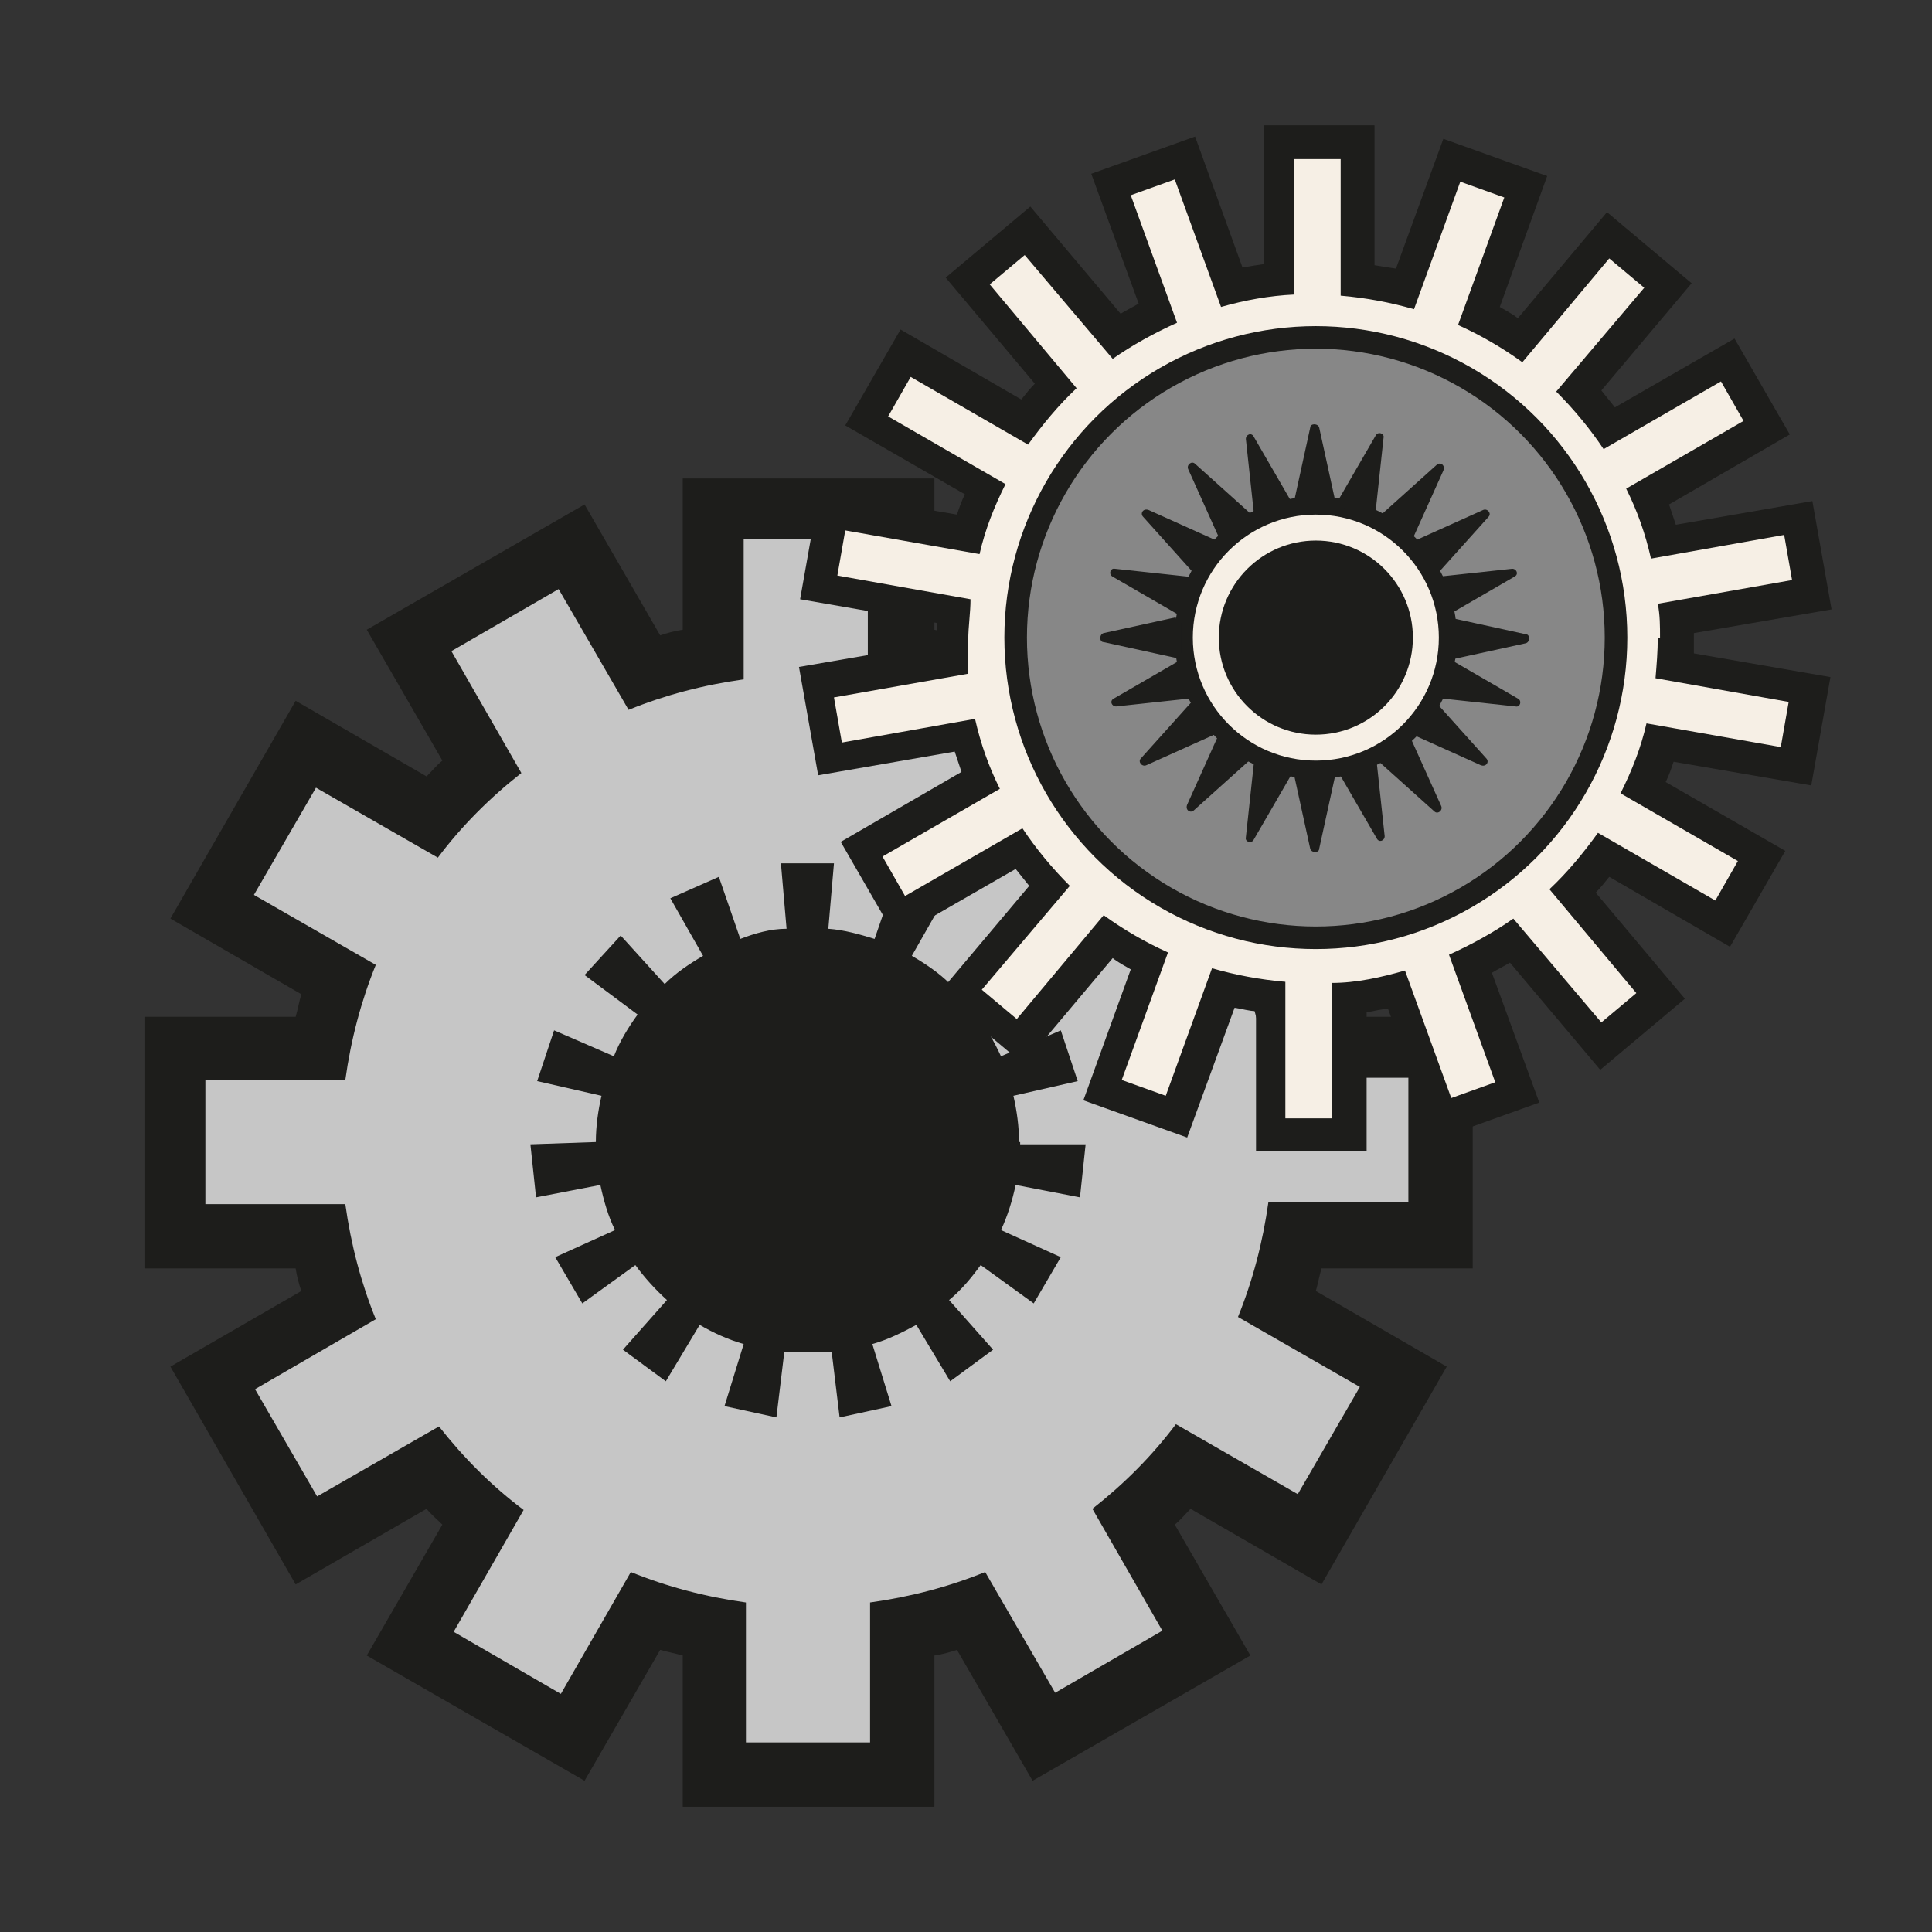 <?xml version="1.0" encoding="UTF-8"?> <svg xmlns="http://www.w3.org/2000/svg" id="Layer_2" version="1.1" viewBox="0 0 171.2 171.2"><rect x="0" y="0" width="171.2" height="171.2" fill="#333333" stroke="none"/><defs><style> .st0 { fill: #f6efe5; } .st1 { fill: #878787; } .st2 { fill: #1d1d1b; } .st3 { fill: #c6c6c6; } </style></defs><g id="Layer_1-2"><g><g><path class="st2" d="M60.5,160.1v-13.4c-.7-.2-1.3-.3-2-.5l-6.7,11.6-19.3-11.1,6.7-11.6c-.5-.5-1-.9-1.4-1.4l-11.6,6.7-11.1-19.3,11.6-6.7c-.2-.6-.4-1.3-.5-2h-13.4v-22.3h13.4c.2-.7.3-1.3.5-2l-11.6-6.7,11.1-19.3,11.6,6.7c.5-.5.9-1,1.4-1.4l-6.7-11.6,19.3-11.1,6.7,11.6c.6-.2,1.3-.4,2-.5v-13.4h22.3v13.4c.7.2,1.3.3,2,.5l6.7-11.6,19.3,11.1-6.7,11.6c.5.5,1,.9,1.4,1.4l11.6-6.7,11.1,19.3-11.6,6.7c.2.6.4,1.3.5,2h13.4v22.3h-13.4c-.2.7-.3,1.3-.5,2l11.6,6.7-11.1,19.3-11.6-6.7c-.5.5-.9,1-1.4,1.4l6.7,11.6-19.3,11.1-6.7-11.6c-.6.2-1.3.4-2,.5v13.4h-22.3Z"></path><path class="st3" d="M124.8,106.5v-11h-12.4c-.5-3.6-1.4-7-2.7-10.2l10.7-6.2-5.5-9.5-10.8,6.2c-2.2-2.8-4.7-5.3-7.5-7.4l6.2-10.8-9.5-5.5-6.2,10.8c-3.2-1.3-6.6-2.2-10.2-2.7v-12.4h-11v12.4c-3.6.5-7,1.4-10.2,2.7l-6.2-10.7-9.5,5.5,6.2,10.8c-2.8,2.2-5.3,4.7-7.4,7.5l-10.8-6.2-5.5,9.5,10.8,6.2c-1.3,3.2-2.2,6.6-2.7,10.2h-12.4v11h12.4c.5,3.6,1.4,7,2.7,10.2l-10.7,6.2,5.5,9.5,10.8-6.2c2.2,2.8,4.7,5.3,7.5,7.4l-6.2,10.8,9.5,5.5,6.2-10.8c3.2,1.3,6.6,2.2,10.2,2.7v12.4h11v-12.4c3.6-.5,7-1.4,10.2-2.7l6.2,10.7,9.5-5.5-6.2-10.8c2.8-2.2,5.3-4.7,7.4-7.5l10.8,6.2,5.5-9.5-10.8-6.2c1.3-3.2,2.2-6.6,2.7-10.2h12.4Z"></path><path class="st2" d="M90.3,101.2c0-1.4-.2-2.8-.5-4.1l5.7-1.3-1.5-4.5-5.3,2.3c-.6-1.3-1.3-2.5-2.1-3.7l4.7-3.5-3.2-3.5-3.9,4.3c-1-1-2.2-1.8-3.4-2.5l2.9-5.1-4.3-1.9-1.9,5.5c-1.3-.4-2.7-.8-4.1-.9l.5-5.8h-4.7l.5,5.8c-1.4,0-2.8.4-4.1.9l-1.9-5.5-4.3,1.9,2.9,5.1c-1.2.7-2.4,1.5-3.4,2.5l-3.9-4.3-3.2,3.5,4.7,3.5c-.8,1.1-1.6,2.4-2.1,3.7l-5.3-2.3-1.5,4.5,5.7,1.3c-.3,1.3-.5,2.7-.5,4.1h0c0,0-5.8.2-5.8.2l.5,4.7,5.7-1.1c.3,1.4.7,2.8,1.3,4l-5.3,2.4,2.4,4.1,4.7-3.4c.8,1.1,1.8,2.2,2.8,3.1l-3.9,4.4,3.8,2.8,3-5c1.2.7,2.5,1.3,3.9,1.7l-1.7,5.5,4.6,1,.7-5.8c.7,0,1.4,0,2.1,0s1.4,0,2.1,0l.7,5.8,4.6-1-1.7-5.5c1.4-.4,2.6-1,3.9-1.7l3,5,3.8-2.8-3.9-4.4c1.1-.9,2-2,2.8-3.1l4.7,3.4,2.4-4.1-5.3-2.4c.6-1.3,1-2.6,1.3-4l5.7,1.1.5-4.7h-5.8v-.2s0,0,0,0Z"></path></g><path class="st2" d="M108.2,83c-1.1-.3-2.3-.6-3.3-1-.2,0-.4-.2-.6-.3-.2,0-.4-.2-.6-.3s-.4-.2-.6-.3-.4-.2-.6-.3c-.2,0-.4-.2-.6-.3-.2,0-.4-.2-.6-.4l-.6-.4c-.2,0-.4-.2-.5-.4s-.4-.3-.5-.4c-.2,0-.4-.3-.5-.4-.2,0-.4-.3-.5-.4s-.4-.3-.5-.4c-.2,0-.3-.3-.5-.4s-.3-.3-.5-.5l-.5-.5-.5-.5-.5-.5-.5-.5c0-.2-.3-.3-.4-.5s-.3-.4-.4-.5-.3-.4-.4-.5c0-.2-.3-.4-.4-.5,0-.2-.3-.4-.4-.5s-.2-.4-.4-.6c0-.2-.2-.4-.4-.6,0-.2-.2-.4-.3-.6,0-.2-.2-.4-.3-.6,0-.2-.2-.4-.3-.6s-.2-.4-.3-.6c0-.2-.2-.4-.3-.6,0-.2-.2-.4-.3-.6,0-.2-.2-.4-.2-.6-2.6-6.9-1.8-15.6,1.5-22.2,0-.2.2-.4.3-.6,0-.2.2-.4.3-.6,0-.2.2-.4.3-.6s.2-.4.3-.6.2-.4.4-.6c0-.2.2-.4.4-.5s.2-.4.4-.5.3-.4.4-.5.3-.4.4-.5c0-.2.3-.4.4-.5,0-.2.3-.3.4-.5s.3-.3.5-.5l.5-.5.5-.5.5-.5c.2,0,.3-.3.5-.5.2,0,.3-.3.5-.4s.3-.3.5-.4.4-.3.5-.4c.2,0,.4-.3.5-.4.2,0,.4-.3.5-.4.2,0,.4-.2.5-.4s.4-.2.6-.4l.6-.3.6-.3.6-.3.6-.3.6-.3c.2,0,.4-.2.6-.3.2,0,.4-.2.6-.3.2,0,.4-.2.6-.2s.4-.1.6-.2.4-.1.6-.2c.2,0,.4-.1.6-.2.2,0,.4-.1.6-.2s.4-.1.6-.2c.2,0,.4-.1.7-.1s.4,0,.7-.1.4,0,.7-.1h8.4c.2,0,.5,0,.7.1.2,0,.4,0,.7.1.2,0,.4,0,.7.1.2,0,.4.1.6.2.2,0,.4.1.6.2.2,0,.4.1.6.2.2,0,.4.1.6.2.2,0,.4.1.6.2.2,0,.4.2.6.2s.4.2.6.3c.2,0,.4.2.6.3l.6.3c.2,0,.4.2.6.3.2,0,.4.2.6.3.2,0,.4.2.6.3l.6.3c.2,0,.4.2.6.4s.4.2.5.4c.2,0,.4.2.5.4.2,0,.4.3.5.4.2,0,.3.3.5.4s.3.3.5.4.3.3.5.4.3.3.5.5c.2,0,.3.3.5.5l.5.5.5.5.5.5c.2.2.3.3.4.5s.3.3.4.5.3.4.4.5c.1.2.3.4.4.5.1.2.3.4.4.5.1.2.2.4.4.5s.2.4.3.6.2.4.3.6.2.4.3.6.2.4.3.6c0,.2.2.4.3.6,0,.2.2.4.3.6s.2.4.3.6.2.4.2.6.2.4.2.6.2.4.2.6.1.4.2.6c2.2,7.1,1.9,14.7-1.6,21.4,0-1.8.9-3.6,1.5-5.3-.6-7.7,0-16-5.4-22.3-4.3-4.9-11.2-8.6-17.7-9-7.6-.5-14.7,2.1-19.7,8-1.3,1.5-2.3,3.6-3.8,4.9l-.4-.6-.3.2c-.9,4.3-2.5,9.2-2.6,13.6,0,1.1,0,2-.4,3.1,0,0,0,.2,0,.4,1.3,6.9,4.6,12.4,10.5,16.4,1.8,1.2,5.7,2.6,6.9,4.1h0l-.3-.2h0Z"></path><path class="st1" d="M90.8,62.5c-1.3-7.1-.3-14,3.8-20,0-.2.2-.3.4-.5s.2-.3.4-.5c0-.2.2-.3.4-.5,0-.2.3-.3.4-.5s.3-.3.4-.5.3-.3.4-.5c0,0,.3-.3.4-.5,0,0,.3-.3.4-.5s.3-.3.4-.4.3-.3.5-.4c0,0,.3-.3.5-.4s.3-.3.5-.4l.5-.4c.2,0,.3-.2.5-.4.2,0,.3-.2.5-.4.2,0,.3-.2.5-.4.2,0,.3-.2.5-.3s.4-.2.5-.3c.2,0,.4-.2.5-.3.2,0,.4-.2.5-.3.2,0,.4-.2.5-.3s.4-.2.5-.3c.2,0,.4-.2.6-.3.2,0,.4-.2.6-.2s.4-.2.6-.2.4,0,.6-.2c.2,0,.4,0,.6-.2.2,0,.4,0,.6-.2.2,0,.4,0,.6-.2.2,0,.4-.1.6-.2.2,0,.4,0,.6-.1.2,0,.4,0,.6-.1,7.1-1.4,14.8,0,20.7,4,5.7,3.9,9.3,9.8,10.5,16.5.7,3.9.6,8.2-.4,12-.6-7.7,0-16-5.4-22.3-4.3-4.9-11.2-8.6-17.7-9-7.6-.5-14.7,2.1-19.7,8-1.3,1.6-2.3,3.6-3.8,4.9l-.4-.6-.3.2c-.9,4.3-2.5,9.2-2.6,13.6,0,1.1,0,2-.4,3.1,0,0,0,.2,0,.4h-.3q0,0,0,.1Z"></path><path class="st2" d="M113.6,48.3c1.5,0,3.2-.3,4.6,0,2.4.6,4.5,2.3,5.6,4.5,0,0,0,.2.2.4,0,0,0,.2.2.4,0,0,0,.3,0,.4s0,.3,0,.4c0,0,0,.3,0,.4v3.6c0,0,0,.3,0,.4,0,0,0,.3,0,.4-1,3-2.9,4.2-5.6,5.5-1.6.4-3.1.5-4.7,0-2.3-.5-4.2-1.9-5.4-3.9-1.1-2-1.4-4.4-.8-6.6.9-3.1,2.9-4.7,5.6-6.2h0l.2.2h0Z"></path><path class="st2" d="M115.9,31.9h-1.6c-4,.4-9,2.3-12.3,4.7-5.2,3.7-8.8,9.8-9.9,16.7s.5,13.7,4.3,18.7c4.6,6,11.8,9.5,19.6,9.5s17.4-4.7,21.6-12.4c5.8-10.5,2.8-25-6.9-32.3-3.8-2.8-10-4.9-14.9-4.9h0Z"></path><path class="st0" d="M127.3,55.8v1.7c-2.9,13.6-19.3,11.2-21.3,1.6-1.9-9.4,7.3-16.7,15.8-12,3.3,1.8,4.8,5.2,5.4,8.7,0,0,0,0,0,0ZM114.1,48.2c-.7,0-3.6,2-4.6,3.5-5,8.1,3.4,16.5,11.6,12,7.2-4,3.6-14.6-2.6-15.5h-4.5,0Z"></path><path class="st2" d="M111.3,102v-12.4c-.6,0-1.2-.2-1.9-.3l-4.2,11.5-9.2-3.3,4.2-11.6c-.5-.3-1.1-.6-1.6-1l-7.9,9.4-7.5-6.3,8-9.5c-.4-.5-.8-1-1.2-1.5l-10.6,6.1-4.9-8.5,10.7-6.2c-.2-.6-.4-1.2-.6-1.8l-12.1,2.1-1.7-9.6,12.2-2.1v-1.8l-12.1-2.1,1.7-9.6,12.2,2.1c.2-.6.4-1.2.7-1.8l-10.6-6.1,4.9-8.5,10.7,6.2c.4-.5.8-1,1.2-1.4l-7.9-9.4,7.5-6.3,8,9.5c.5-.3,1.1-.6,1.6-.9l-4.2-11.5,9.2-3.3,4.2,11.6c.6-.1,1.2-.2,1.9-.3v-12.3h9.8v12.4c.6.1,1.2.2,1.9.3l4.2-11.5,9.2,3.3-4.2,11.6c.5.3,1.1.6,1.6,1l7.9-9.4,7.5,6.3-8,9.5c.4.5.8,1,1.2,1.5l10.6-6.1,4.9,8.5-10.7,6.2c.2.6.4,1.2.6,1.8l12.1-2.1,1.7,9.6-12.2,2.1v1.8l12.1,2.1-1.7,9.6-12.2-2.1c-.2.6-.4,1.2-.7,1.8l10.6,6.1-4.9,8.5-10.7-6.2c-.4.5-.8,1-1.2,1.4l7.9,9.4-7.5,6.3-8-9.5c-.5.3-1.1.6-1.6.9l4.2,11.5-9.2,3.3-4.2-11.6c-.6,0-1.2.2-1.9.3v12.3h-9.8Z"></path><path class="st0" d="M147.1,56.5c0-1,0-2-.2-3l11.9-2.1-.7-4-11.8,2.1c-.5-2.2-1.2-4.2-2.2-6.2l10.4-6-2-3.5-10.4,6c-1.2-1.8-2.6-3.5-4.2-5.1l7.8-9.2-3.1-2.6-7.7,9.2c-1.8-1.3-3.7-2.4-5.7-3.3l4.1-11.3-3.9-1.4-4.1,11.3c-2.1-.6-4.2-1-6.5-1.2v-12.1h-4.1v12c-2.2.1-4.4.5-6.5,1.1l-4.1-11.3-3.9,1.4,4.1,11.3c-2,.9-4,2-5.7,3.2l-7.8-9.2-3.1,2.6,7.7,9.2c-1.6,1.5-3,3.2-4.3,5l-10.4-6-2,3.5,10.4,6c-1,2-1.8,4-2.3,6.2l-11.9-2.1-.7,4,11.8,2.1c0,1.2-.2,2.4-.2,3.6s0,2,0,3l-11.9,2.1.7,4,11.8-2.1c.5,2.2,1.2,4.2,2.2,6.2l-10.4,6,2,3.5,10.4-6c1.2,1.8,2.6,3.5,4.2,5.1l-7.8,9.2,3.1,2.6,7.7-9.2c1.8,1.3,3.7,2.4,5.7,3.3l-4.1,11.3,3.9,1.4,4.1-11.3c2.1.6,4.2,1,6.5,1.2v12.1h4.1v-12c2.2,0,4.4-.5,6.5-1.1l4.1,11.3,3.9-1.4-4.1-11.3c2-.9,4-2,5.7-3.2l7.8,9.2,3.1-2.6-7.7-9.2c1.6-1.5,3-3.2,4.3-5l10.4,6,2-3.5-10.4-6c1-2,1.8-4,2.3-6.2l11.9,2.1.7-4-11.8-2.1c.1-1.2.2-2.4.2-3.6,0,0,.1,0,.1,0Z"></path><circle class="st2" cx="116.6" cy="56.5" r="27.6"></circle><circle class="st1" cx="116.6" cy="56.5" r="25.6"></circle><circle class="st2" cx="116.6" cy="56.5" r="12.5"></circle><circle class="st0" cx="116.6" cy="56.5" r="10.9"></circle><circle class="st2" cx="116.6" cy="56.5" r="8.6"></circle><path class="st2" d="M118.2,44.3c0,.2,0,.5-.4.5h-2.7c-.2,0-.4-.2-.4-.5l1.4-6.4c0-.4.7-.4.8,0l1.4,6.4h-.1Z"></path><path class="st2" d="M114.4,44.3c0,.2,0,.5-.2.6l-1.3.4-1.3.4c-.2,0-.5,0-.5-.3l-.7-6.5c0-.4.5-.6.7-.2l3.3,5.7h0Z"></path><path class="st2" d="M110.8,45.6c.2.2.2.5,0,.6l-1.1.8-1.1.8c-.2,0-.5,0-.6-.2l-2.7-6c-.2-.4.3-.8.6-.5l4.9,4.4h0s0,0,0,.1Z"></path><path class="st2" d="M107.7,47.9c.2,0,.3.4.2.6l-.8,1.1-.8,1.1c0,.2-.5.2-.6,0l-4.4-4.9c-.3-.3,0-.8.5-.6l6,2.7s0,0,0,0Z"></path><path class="st2" d="M105.4,51.1c.2,0,.4.3.3.5l-.4,1.3-.4,1.3c0,.2-.4.4-.6.2l-5.7-3.3c-.4-.2-.2-.8.2-.7l6.5.7h0Z"></path><path class="st2" d="M104.2,54.8c.2,0,.5,0,.5.4v2.7c0,.2-.2.4-.5.4l-6.4-1.4c-.4,0-.4-.7,0-.8l6.4-1.4h0Z"></path><path class="st2" d="M104.3,58.6c.2,0,.5,0,.6.2l.4,1.3.4,1.3c0,.2,0,.5-.3.5l-6.5.7c-.4,0-.6-.5-.2-.7l5.7-3.3h0Z"></path><path class="st2" d="M105.6,62.3c.2-.2.5-.2.6,0l.8,1.1.8,1.1c0,.2,0,.5-.2.6l-6,2.7c-.4.2-.8-.3-.5-.6l4.4-4.9s0,0,0,0Z"></path><path class="st2" d="M107.9,65.4c0-.2.4-.3.6-.2l1.1.8,1.1.8c.2,0,.2.5,0,.6l-4.9,4.4c-.3.3-.8,0-.6-.5l2.7-6h0s0,0,0,0Z"></path><path class="st2" d="M111.1,67.6c0-.2.3-.4.5-.3l1.3.4,1.3.4c.2,0,.4.4.2.6l-3.3,5.7c-.2.4-.8.2-.7-.2l.7-6.5h0Z"></path><path class="st2" d="M114.8,68.8c0-.2,0-.5.4-.5h2.7c.2,0,.4.2.4.5l-1.4,6.4c0,.4-.7.4-.8,0l-1.4-6.4h.1Z"></path><path class="st2" d="M118.7,68.7c0-.2,0-.5.2-.6l1.3-.4,1.3-.4c.2,0,.5,0,.5.3l.7,6.5c0,.4-.5.6-.7.2l-3.3-5.7h0Z"></path><path class="st2" d="M122.2,67.4c-.2-.2-.2-.5,0-.6l1.1-.8,1.1-.8c.2,0,.5,0,.6.2l2.7,6c.2.4-.3.8-.6.5l-4.9-4.4h0s0,0,0,0Z"></path><path class="st2" d="M125.3,65.1c-.2,0-.3-.4-.2-.6l.8-1.1.8-1.1c0-.2.5-.2.6,0l4.4,4.9c.3.3,0,.8-.5.6l-6-2.7s0,0,0,0Z"></path><path class="st2" d="M127.7,61.9c-.2,0-.4-.3-.3-.5l.4-1.3.4-1.3c0-.2.4-.4.6-.2l5.7,3.3c.4.2.2.8-.2.7l-6.5-.7h0Z"></path><path class="st2" d="M128.8,58.3c-.2,0-.5,0-.5-.4v-2.7c0-.2.2-.4.5-.4l6.4,1.4c.4,0,.4.7,0,.8l-6.4,1.4h0Z"></path><path class="st2" d="M128.6,54.4c-.2,0-.5,0-.6-.2l-.4-1.3-.4-1.3c0-.2,0-.5.3-.5l6.5-.7c.4,0,.6.5.2.7l-5.7,3.3h.1Z"></path><path class="st2" d="M127.4,50.7c-.2.2-.5.2-.6,0l-.8-1.1-.8-1.1c0-.2,0-.5.2-.6l6-2.7c.4-.2.8.3.5.6l-4.4,4.9h0,0Z"></path><path class="st2" d="M125.2,47.6c0,.2-.4.3-.6.2l-1.1-.8-1.1-.8c-.2,0-.2-.5,0-.6l4.9-4.4c.3-.3.8,0,.6.5l-2.7,6h0s0,0,0-.1Z"></path><path class="st2" d="M121.9,45.4c0,.2-.3.4-.5.3l-1.3-.4-1.3-.4c-.2,0-.4-.4-.2-.6l3.3-5.7c.2-.4.8-.2.7.2l-.7,6.5h0Z"></path></g></g></svg> 